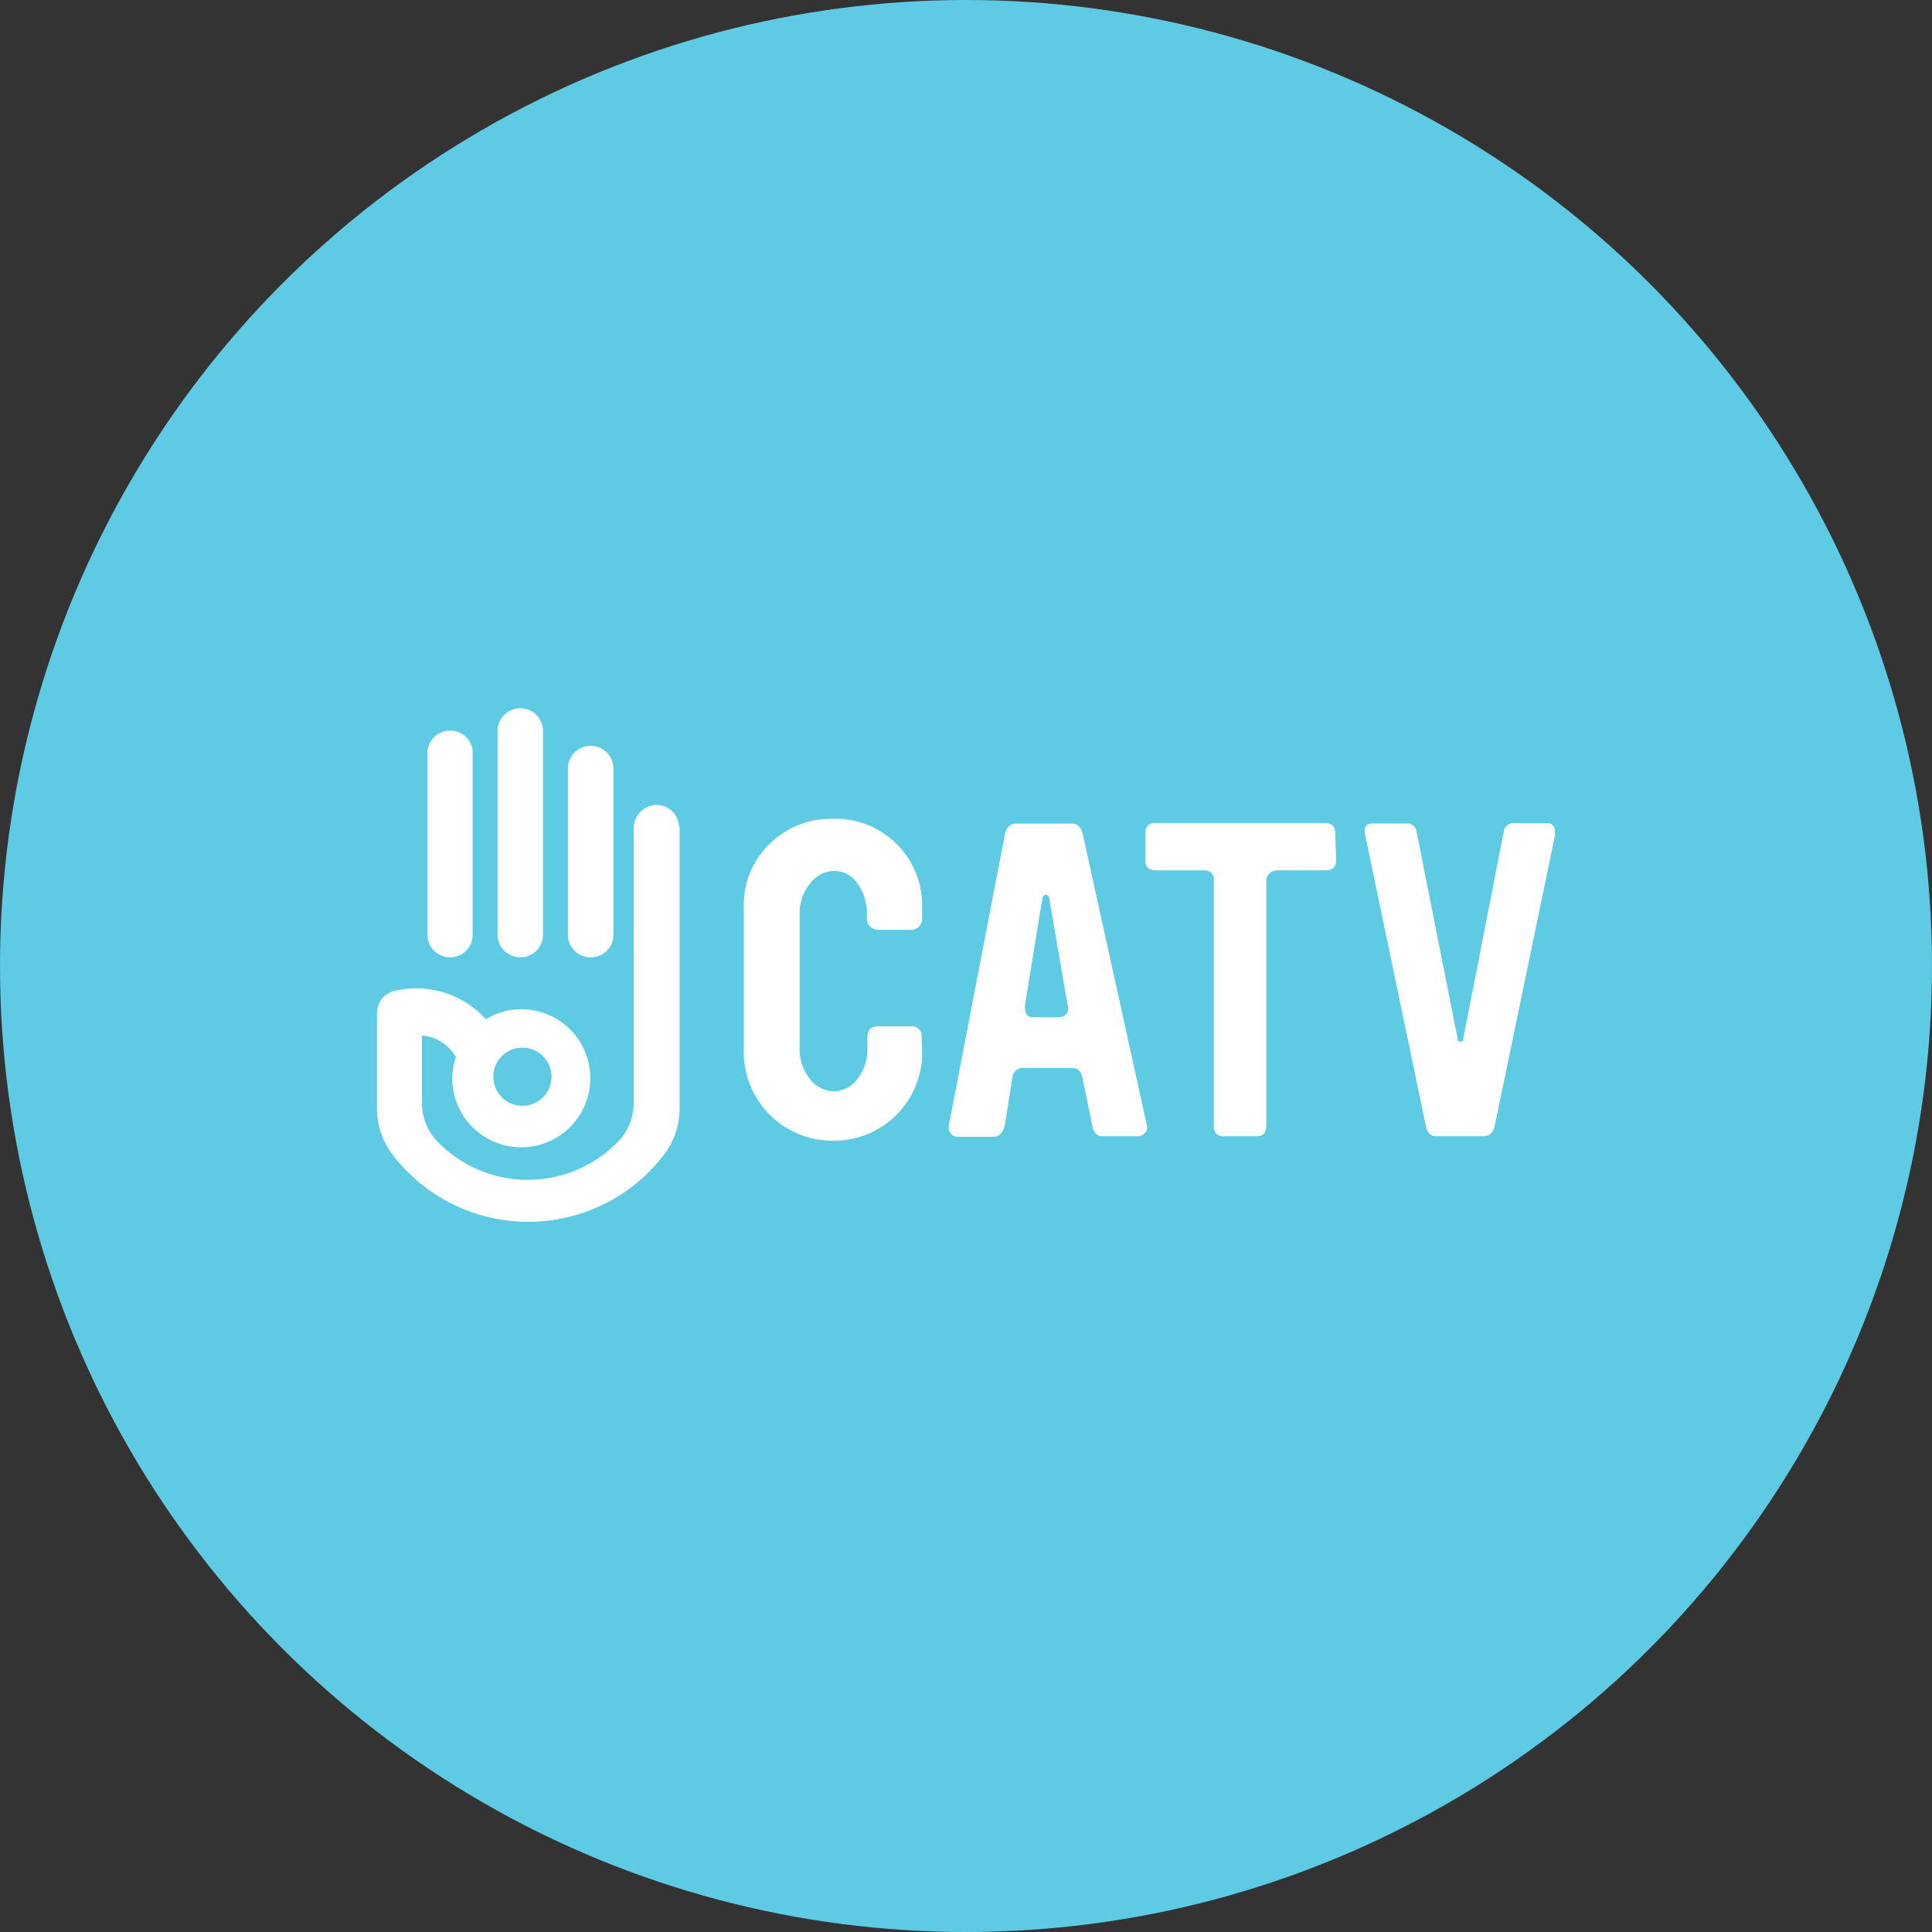 <svg xmlns="http://www.w3.org/2000/svg" viewBox="0 0 164 164"><rect x="0" y="0" width="164" height="164" fill="#333333" stroke="none"/><defs><style>.cls-1{fill:#5ecae4;}.cls-2{fill:#fff;}</style></defs><g id="Color_bubbles" data-name="Color bubbles"><circle class="cls-1" cx="82" cy="82" r="82"/></g><g id="Logos"><g id="HAND_ICON" data-name="HAND ICON"><path class="cls-2" d="M38.19,81.26a1.9,1.9,0,0,1-1.9-1.9h0V63.71a1.93,1.93,0,0,1,3.83,0V79.36a1.9,1.9,0,0,1-1.91,1.9Z"/><path class="cls-2" d="M50.14,81.26a1.91,1.91,0,0,1-1.93-1.88V65.24a1.93,1.93,0,0,1,3.86,0V79.36a1.9,1.9,0,0,1-1.91,1.9Z"/><path class="cls-2" d="M44.16,81.26a1.92,1.92,0,0,1-1.92-1.9V62.19a1.93,1.93,0,1,1,3.85,0V79.36a1.9,1.9,0,0,1-1.9,1.9Z"/><path class="cls-2" d="M57.69,70.29v23.8a6.48,6.48,0,0,1-1.38,4,14.5,14.5,0,0,1-22.93,0A6.56,6.56,0,0,1,32,94.19V86a1.94,1.94,0,0,1,1.4-1.86,7.93,7.93,0,0,1,7.84,2.38,5.72,5.72,0,0,1,3-.85,5.86,5.86,0,1,1-5.85,5.95,6,6,0,0,1,.31-1.88,3.61,3.61,0,0,0-2.88-1.84v5.72a4.71,4.71,0,0,0,1.31,3.28,10.68,10.68,0,0,0,15.11.24l.24-.24a4.71,4.71,0,0,0,1.31-3.26V70.33a2,2,0,0,1,1.79-2,1.93,1.93,0,0,1,2.06,1.78S57.69,70.24,57.69,70.29ZM44.28,88.93a2.47,2.47,0,1,0,.13,0Z"/></g><path class="cls-2" d="M78.28,89.38a7.47,7.47,0,0,1-7.41,7.45h-.3a7.52,7.52,0,0,1-7.43-7.45V76.9a7.13,7.13,0,0,1,2.16-5.23,7.4,7.4,0,0,1,5.31-2.17h.29a7.36,7.36,0,0,1,7.38,7.33v1.22a.94.94,0,0,1-.93.88H74.56a.92.92,0,0,1-.66-.26.85.85,0,0,1-.31-.62v-.41A4.4,4.4,0,0,0,72.8,75a2.39,2.39,0,0,0-2-1.07A2.6,2.6,0,0,0,68.76,75a4,4,0,0,0-.88,2.62V88.88a4.08,4.08,0,0,0,.85,2.69,2.65,2.65,0,0,0,2.07,1.07,2.55,2.55,0,0,0,2-1.07,4.06,4.06,0,0,0,.83-2.64v-.86c0-.62.31-.95.88-.95h2.79a.83.83,0,0,1,.93.72.88.88,0,0,1,0,.23Z"/><path class="cls-2" d="M97.35,95.5a.67.67,0,0,1-.15.66.79.79,0,0,1-.64.29h-3c-.45,0-.74-.31-.86-1l-.81-3.93c-.11-.57-.4-.86-.86-.86H86.94a.88.88,0,0,0-1,.81v0L85.3,95.5c-.14.64-.47,1-1,1h-3a.7.7,0,0,1-.59-.29.76.76,0,0,1-.17-.66l4.76-24.71q.22-.93.93-.93h4.76q.72,0,.93.93ZM90.63,85.35l-1.5-8.71c0-.45-.21-.69-.38-.69s-.26.24-.33.69L87,85.35c0,.65.14,1,.74,1H89.9a.84.84,0,0,0,.61-.27A.77.77,0,0,0,90.63,85.35Z"/><path class="cls-2" d="M113.42,73c0,.59-.31.88-.93.88h-4.1a1,1,0,0,0-.62.26.82.82,0,0,0-.28.62V95.54c0,.62-.26.91-.83.91h-2.72a.78.78,0,0,1-.9-.65.57.57,0,0,1,0-.26V74.76c0-.59-.29-.88-.84-.88H98.13c-.62,0-.9-.29-.9-.88V70.74c0-.6.28-.88.9-.88h14.29c.62,0,.92.28.92.88Z"/><path class="cls-2" d="M132,70.9l-5.11,24.64c-.15.62-.46.91-1,.91h-4c-.45,0-.74-.29-.86-.91L115.89,70.9c-.12-.69,0-1,.72-1h2.73a.81.81,0,0,1,.91.7h0l3.47,17.5c0,.21,0,.31.24.31s.24,0,.26-.29l3.43-17.52a.81.81,0,0,1,.89-.72h2.75a.62.62,0,0,1,.69.54.24.24,0,0,1,0,.12A.81.81,0,0,1,132,70.9Z"/></g></svg>